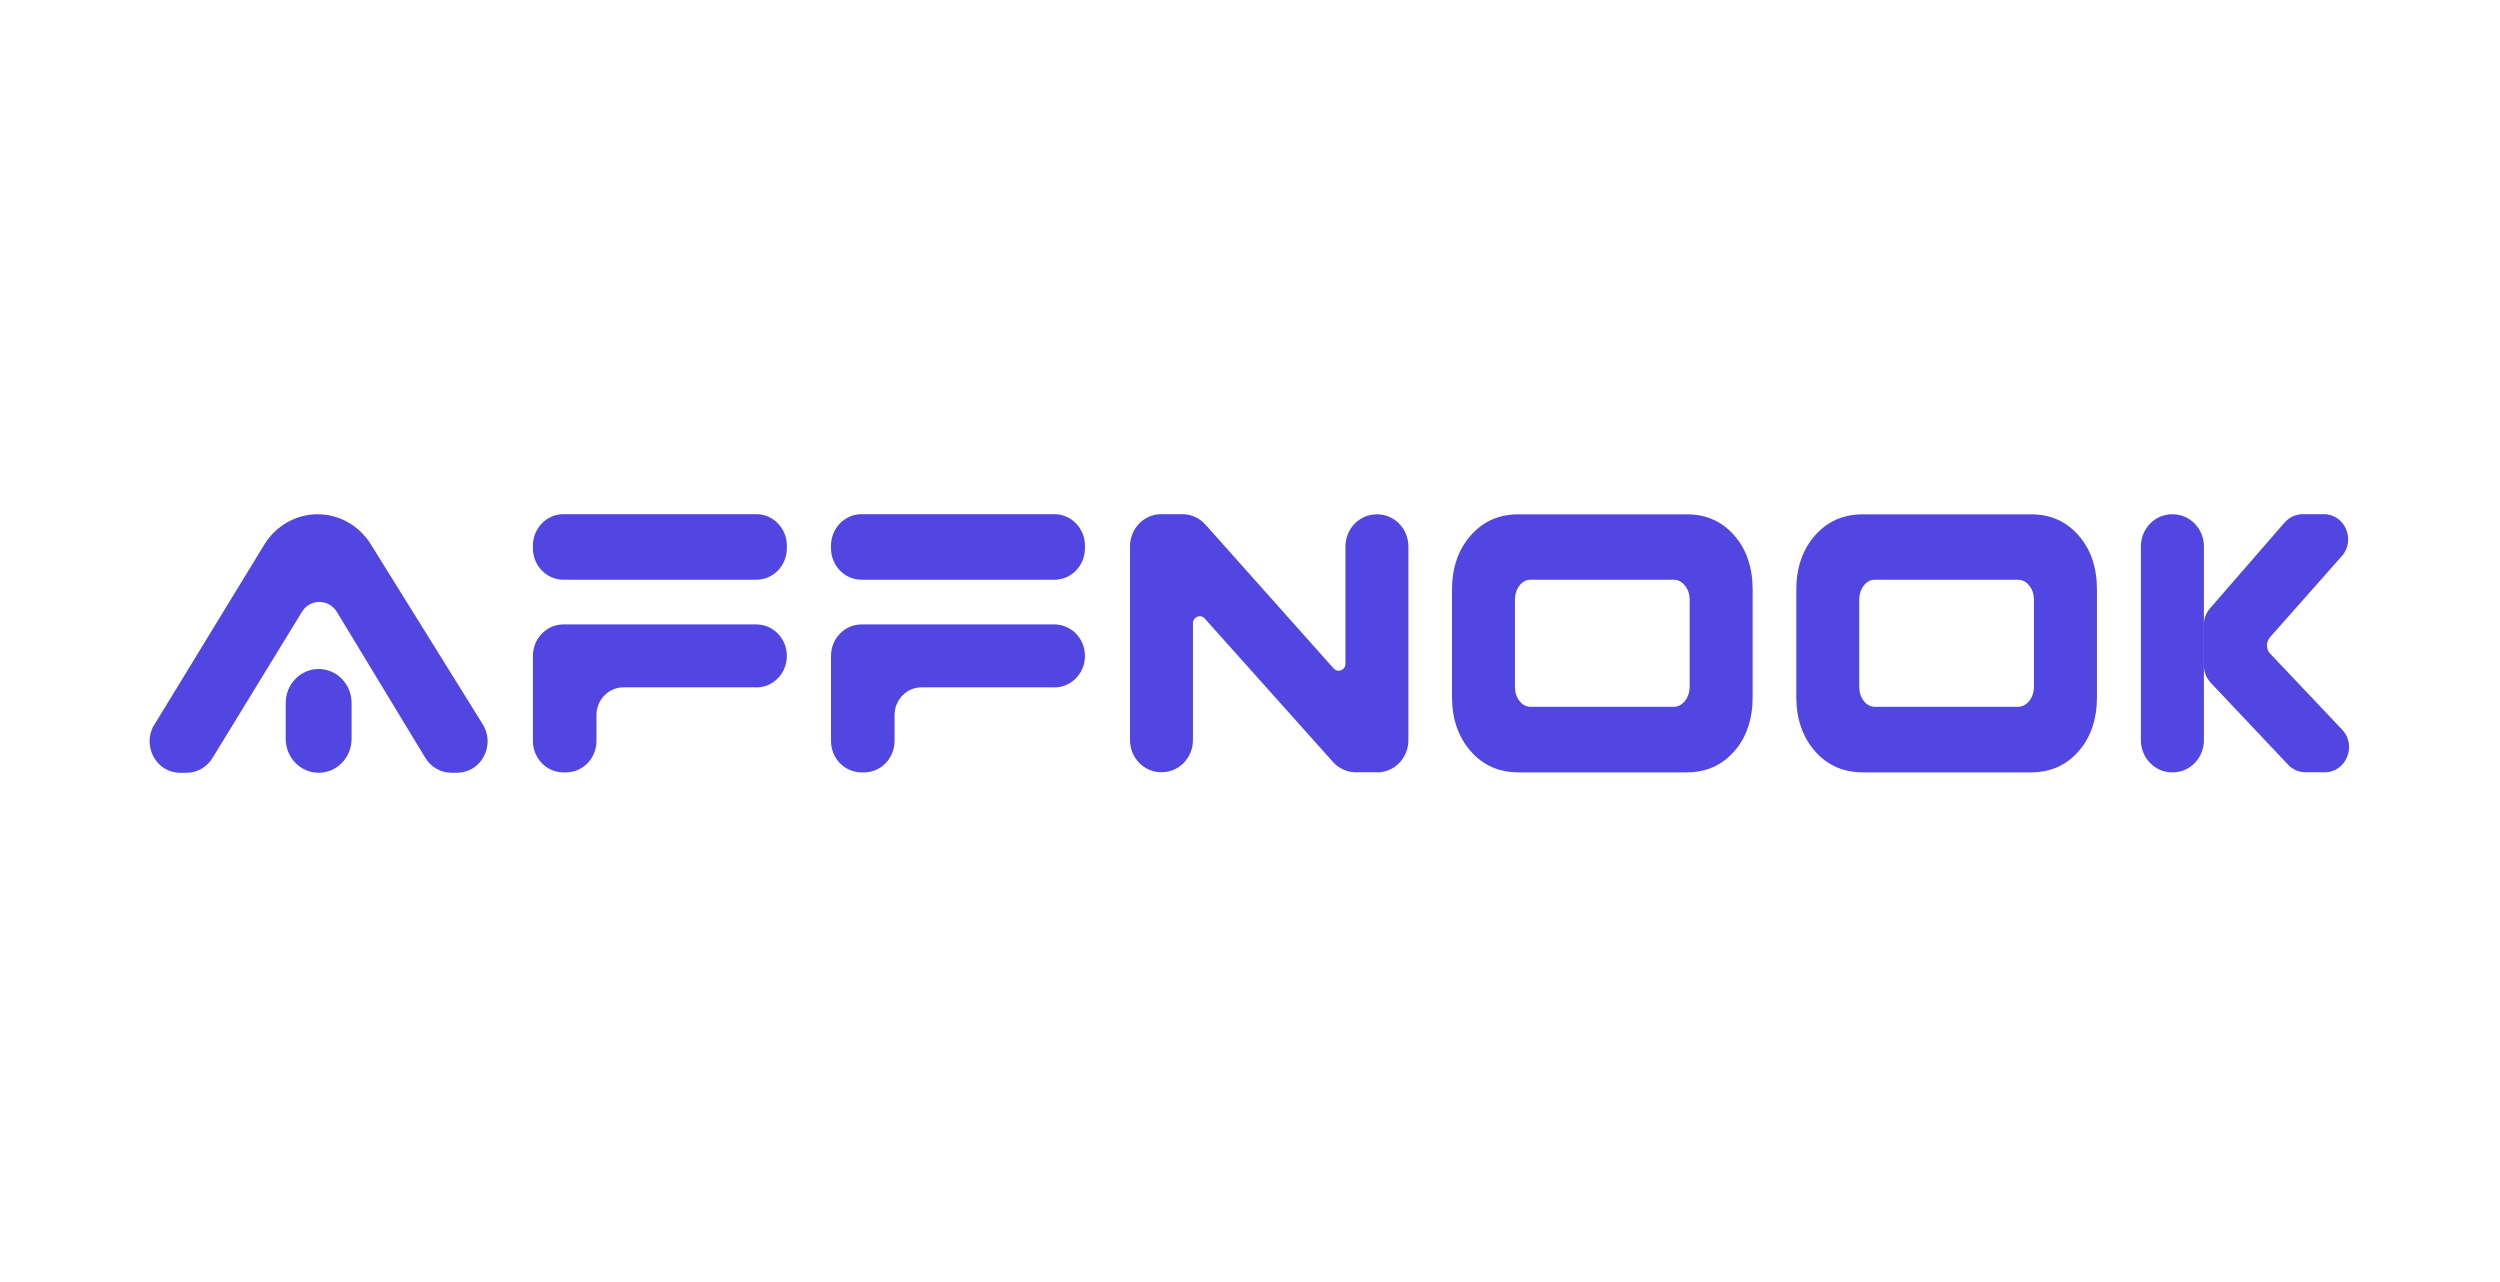 <svg width="117" height="60" viewBox="0 0 117 60" fill="none" xmlns="http://www.w3.org/2000/svg">
<g clip-path="url(#clip0_44_2)">
<path d="M64.454 36.143H63.457C63.047 36.143 62.66 35.969 62.381 35.658L56.382 28.947C56.187 28.726 55.83 28.87 55.83 29.168V34.634C55.83 35.468 55.175 36.14 54.371 36.14H54.344C53.535 36.14 52.885 35.465 52.885 34.634V25.568C52.885 24.734 53.539 24.063 54.344 24.063H55.341C55.751 24.063 56.138 24.242 56.416 24.552L62.415 31.283C62.611 31.504 62.968 31.36 62.968 31.061V25.576C62.968 24.742 63.623 24.071 64.427 24.071H64.454C65.263 24.071 65.913 24.746 65.913 25.576V34.642C65.913 35.476 65.258 36.147 64.454 36.147V36.143Z" fill="#5146E2"/>
<path d="M82.024 27.597V32.612C82.024 33.656 81.738 34.506 81.163 35.161C80.587 35.817 79.847 36.147 78.944 36.147H71.072C70.154 36.147 69.406 35.817 68.827 35.154C68.248 34.49 67.954 33.644 67.954 32.616V27.601C67.954 26.572 68.244 25.727 68.827 25.063C69.406 24.4 70.154 24.07 71.072 24.07H78.944C79.85 24.07 80.587 24.4 81.163 25.056C81.738 25.711 82.024 26.561 82.024 27.604V27.597ZM79.076 32.124V28.085C79.076 27.814 79.004 27.589 78.858 27.407C78.711 27.224 78.534 27.131 78.32 27.131H71.636C71.426 27.131 71.249 27.224 71.11 27.407C70.971 27.589 70.899 27.818 70.899 28.085V32.124C70.899 32.395 70.967 32.62 71.11 32.803C71.249 32.985 71.426 33.078 71.636 33.078H78.32C78.53 33.078 78.711 32.985 78.858 32.803C79 32.62 79.076 32.395 79.076 32.124Z" fill="#5146E2"/>
<path d="M98.138 27.597V32.612C98.138 33.656 97.851 34.506 97.276 35.161C96.7 35.817 95.96 36.147 95.057 36.147H87.185C86.267 36.147 85.519 35.817 84.94 35.154C84.361 34.49 84.067 33.644 84.067 32.616V27.601C84.067 26.572 84.357 25.727 84.94 25.063C85.519 24.4 86.267 24.07 87.185 24.07H95.057C95.963 24.07 96.7 24.4 97.276 25.056C97.851 25.711 98.138 26.561 98.138 27.604V27.597ZM95.189 32.124V28.085C95.189 27.814 95.117 27.589 94.971 27.407C94.824 27.224 94.647 27.131 94.433 27.131H87.749C87.539 27.131 87.362 27.224 87.223 27.407C87.084 27.589 87.012 27.818 87.012 28.085V32.124C87.012 32.395 87.08 32.62 87.223 32.803C87.362 32.985 87.539 33.078 87.749 33.078H94.433C94.643 33.078 94.824 32.985 94.971 32.803C95.114 32.62 95.189 32.395 95.189 32.124Z" fill="#5146E2"/>
<path d="M106.231 29.828L109.593 26.03C110.263 25.277 109.744 24.063 108.751 24.063H107.769C107.446 24.063 107.137 24.207 106.919 24.455L103.429 28.47C103.241 28.687 103.135 28.967 103.139 29.258V31.139C103.139 31.446 103.26 31.737 103.466 31.958L107.081 35.786C107.295 36.015 107.588 36.143 107.897 36.143H108.796C109.804 36.143 110.315 34.89 109.612 34.146L106.246 30.592C106.046 30.383 106.043 30.049 106.234 29.832L106.231 29.828Z" fill="#5146E2"/>
<path d="M101.684 24.067H101.654C100.848 24.067 100.194 24.741 100.194 25.572V34.642C100.194 35.473 100.848 36.147 101.654 36.147H101.684C102.49 36.147 103.143 35.473 103.143 34.642V25.572C103.143 24.741 102.49 24.067 101.684 24.067Z" fill="#5146E2"/>
<path d="M35.396 32.168H29.175C28.48 32.168 27.915 32.75 27.915 33.467V34.674C27.915 35.489 27.276 36.148 26.486 36.148H26.369C25.58 36.148 24.94 35.489 24.94 34.674V30.698C24.94 29.883 25.58 29.223 26.369 29.223H35.396C36.186 29.223 36.825 29.883 36.825 30.698C36.825 31.512 36.186 32.172 35.396 32.172V32.168Z" fill="#5146E2"/>
<path d="M35.396 24.063H26.369C25.58 24.063 24.94 24.723 24.94 25.537V25.658C24.94 26.472 25.58 27.132 26.369 27.132H35.396C36.185 27.132 36.825 26.472 36.825 25.658V25.537C36.825 24.723 36.185 24.063 35.396 24.063Z" fill="#5146E2"/>
<path d="M49.346 32.168H43.126C42.43 32.168 41.865 32.75 41.865 33.467V34.674C41.865 35.489 41.226 36.148 40.436 36.148H40.32C39.53 36.148 38.891 35.489 38.891 34.674V30.698C38.891 29.883 39.53 29.223 40.32 29.223H49.346C50.136 29.223 50.776 29.883 50.776 30.698C50.776 31.512 50.136 32.172 49.346 32.172V32.168Z" fill="#5146E2"/>
<path d="M49.346 24.063H40.32C39.531 24.063 38.891 24.723 38.891 25.537V25.658C38.891 26.472 39.531 27.132 40.32 27.132H49.346C50.136 27.132 50.776 26.472 50.776 25.658V25.537C50.776 24.723 50.136 24.063 49.346 24.063Z" fill="#5146E2"/>
<path d="M7.226 33.913L12.367 25.491C12.909 24.606 13.853 24.067 14.864 24.067C15.868 24.067 16.809 24.594 17.35 25.467L22.593 33.897C23.203 34.878 22.522 36.166 21.39 36.163H21.119C20.626 36.163 20.171 35.903 19.908 35.472L15.767 28.64C15.387 28.016 14.507 28.012 14.127 28.64L9.941 35.48C9.678 35.906 9.223 36.166 8.734 36.166H8.429C7.305 36.166 6.624 34.89 7.222 33.909L7.226 33.913Z" fill="#5146E2"/>
<path d="M16.455 32.9C16.455 32.021 15.764 31.309 14.913 31.309C14.061 31.309 13.371 32.021 13.371 32.9V34.575C13.371 35.454 14.061 36.166 14.913 36.166C15.764 36.166 16.455 35.454 16.455 34.575V32.9Z" fill="#5146E2"/>
</g>
<defs>
<clipPath id="clip0_44_2">
<rect width="103" height="12.594" fill="white" transform="translate(7 24)"/>
</clipPath>
</defs>
</svg>
